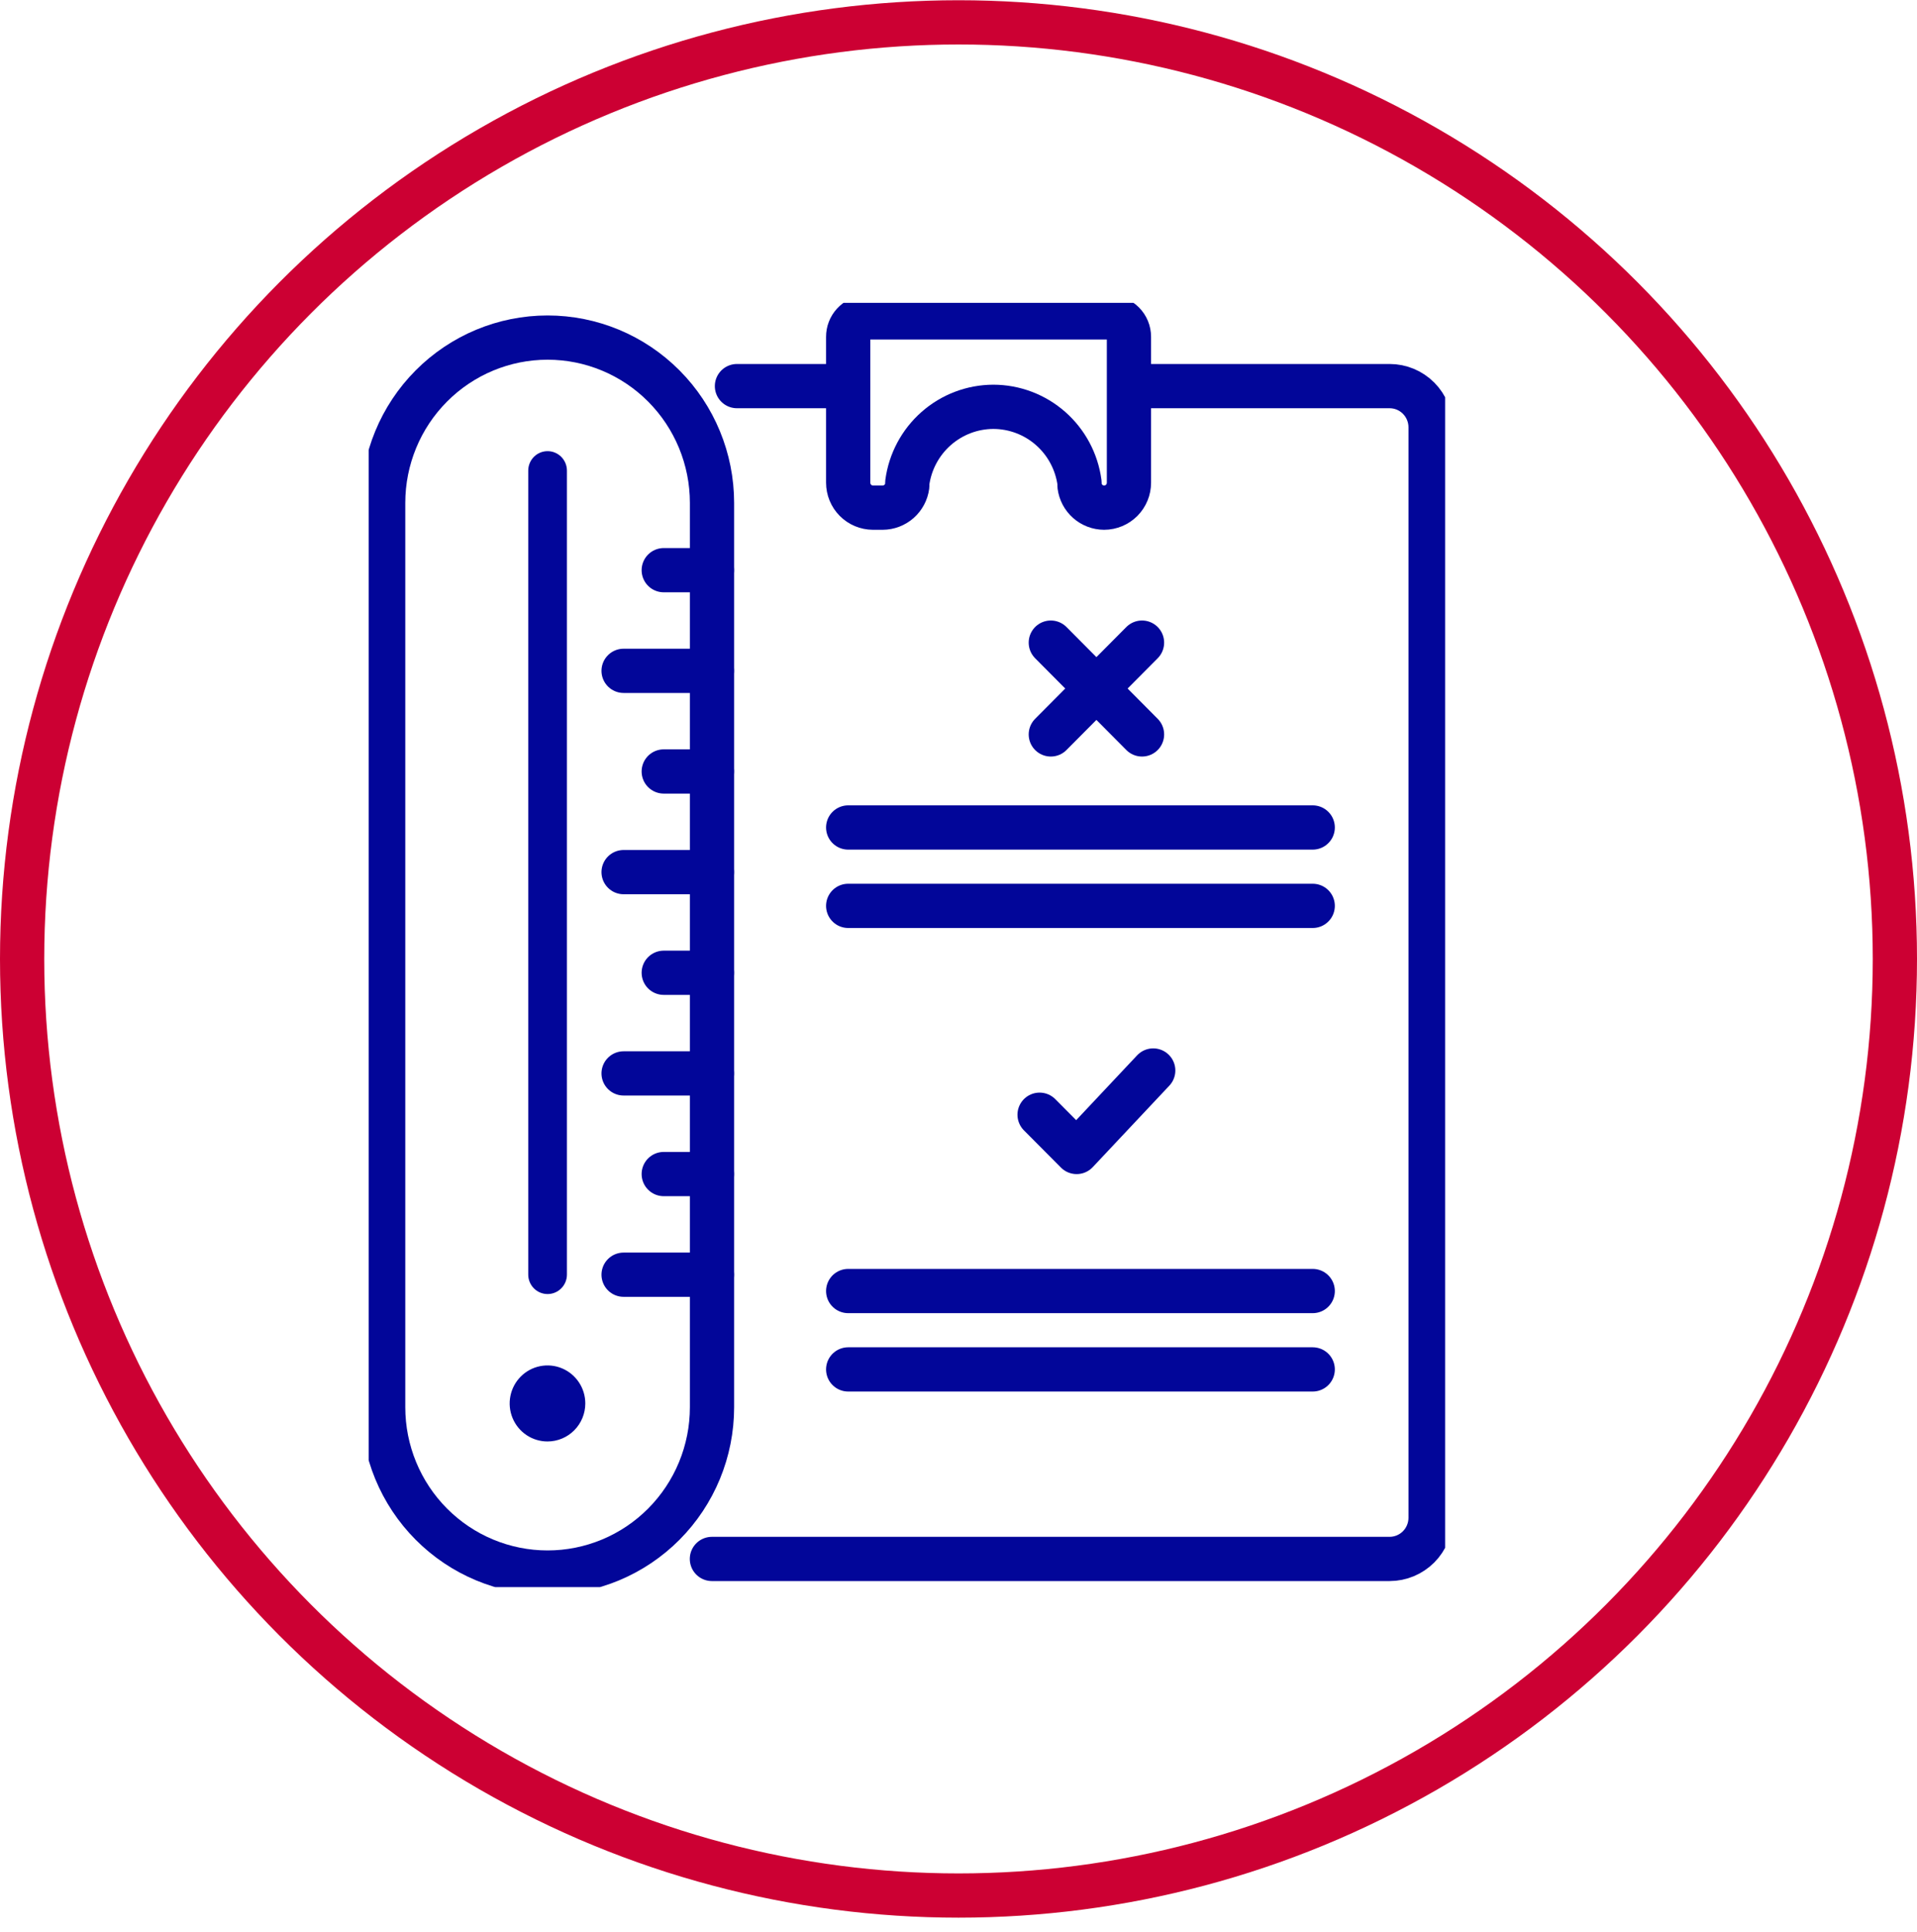 <svg fill="none" height="131" viewBox="0 0 130 131" width="130" xmlns="http://www.w3.org/2000/svg"> <circle cx="65" cy="65.016" r="63.5" stroke="#CC0033" stroke-width="3"></circle> <g clip-path="url(#clip0_1417_771)"> <path d="M49.976 26.178H57.519" stroke="#020699" stroke-linecap="round" stroke-linejoin="round" stroke-width="3"></path> <path d="M76.631 26.178H94.235C94.973 26.178 95.68 26.472 96.202 26.997C96.723 27.521 97.016 28.232 97.016 28.973V102.899C97.016 103.266 96.944 103.63 96.804 103.969C96.665 104.308 96.46 104.616 96.202 104.876C95.943 105.135 95.637 105.341 95.299 105.482C94.962 105.622 94.6 105.695 94.235 105.695H48.278" stroke="#020699" stroke-linecap="round" stroke-linejoin="round" stroke-width="3"></path> <path d="M57.519 92.845H89.021" stroke="#020699" stroke-linecap="round" stroke-linejoin="round" stroke-width="3"></path> <path d="M57.519 87.531H89.021" stroke="#020699" stroke-linecap="round" stroke-linejoin="round" stroke-width="3"></path> <path d="M57.519 61.417H89.021" stroke="#020699" stroke-linecap="round" stroke-linejoin="round" stroke-width="3"></path> <path d="M57.519 56.103H89.021" stroke="#020699" stroke-linecap="round" stroke-linejoin="round" stroke-width="3"></path> <path d="M57.519 22.835V32.724C57.519 33.173 57.695 33.603 58.01 33.92C58.325 34.238 58.752 34.417 59.198 34.419H59.854C60.263 34.418 60.658 34.267 60.966 33.996C61.273 33.724 61.472 33.35 61.526 32.942V32.731C61.715 31.308 62.411 30.003 63.484 29.056C64.557 28.109 65.936 27.585 67.364 27.582C68.793 27.584 70.173 28.107 71.247 29.053C72.322 30 73.019 31.307 73.208 32.731V32.942C73.26 33.349 73.458 33.724 73.764 33.995C74.071 34.267 74.465 34.417 74.874 34.419C75.321 34.419 75.749 34.24 76.066 33.923C76.382 33.605 76.559 33.174 76.559 32.724V22.835C76.559 22.485 76.421 22.15 76.175 21.903C75.929 21.655 75.595 21.517 75.247 21.517H58.732C58.402 21.542 58.093 21.691 57.868 21.936C57.642 22.181 57.518 22.502 57.519 22.835Z" stroke="#020699" stroke-linecap="round" stroke-linejoin="round" stroke-width="3"></path> <path d="M78.205 72.579L73.011 78.103L70.499 75.578" stroke="#020699" stroke-linecap="round" stroke-linejoin="round" stroke-width="3"></path> <path d="M71.26 49.793L77.445 43.57" stroke="#020699" stroke-linecap="round" stroke-linejoin="round" stroke-width="3"></path> <path d="M77.445 49.793L71.26 43.57" stroke="#020699" stroke-linecap="round" stroke-linejoin="round" stroke-width="3"></path> <path d="M37.134 106.618C34.177 106.618 31.34 105.437 29.25 103.335C27.158 101.233 25.984 98.382 25.984 95.41V34.096C25.984 31.123 27.158 28.272 29.25 26.171C31.34 24.069 34.177 22.888 37.134 22.888C40.091 22.888 42.927 24.069 45.018 26.171C47.109 28.272 48.284 31.123 48.284 34.096V95.41C48.284 98.382 47.109 101.233 45.018 103.335C42.927 105.437 40.091 106.618 37.134 106.618Z" stroke="#020699" stroke-linecap="round" stroke-linejoin="round" stroke-width="3"></path> <path d="M39.692 95.159C39.693 94.649 39.544 94.149 39.262 93.725C38.981 93.3 38.581 92.968 38.112 92.772C37.643 92.576 37.127 92.525 36.629 92.624C36.13 92.723 35.673 92.969 35.314 93.33C34.955 93.691 34.711 94.15 34.612 94.651C34.513 95.152 34.564 95.671 34.759 96.142C34.954 96.613 35.284 97.016 35.706 97.299C36.129 97.581 36.626 97.732 37.134 97.73C37.812 97.729 38.461 97.457 38.941 96.975C39.42 96.493 39.69 95.841 39.692 95.159Z" fill="#020699"></path> <path d="M37.134 87.736C36.786 87.736 36.452 87.597 36.206 87.349C35.96 87.102 35.822 86.767 35.822 86.417V31.907C35.822 31.557 35.96 31.222 36.206 30.974C36.452 30.727 36.786 30.588 37.134 30.588C37.482 30.588 37.815 30.727 38.061 30.974C38.307 31.222 38.446 31.557 38.446 31.907V86.417C38.446 86.767 38.307 87.102 38.061 87.349C37.815 87.597 37.482 87.736 37.134 87.736Z" fill="#020699"></path> <path d="M48.277 86.424H42.289" stroke="#020699" stroke-linecap="round" stroke-linejoin="round" stroke-width="3"></path> <path d="M48.277 79.6H45.011" stroke="#020699" stroke-linecap="round" stroke-linejoin="round" stroke-width="3"></path> <path d="M42.289 72.776H48.277" stroke="#020699" stroke-linecap="round" stroke-linejoin="round" stroke-width="3"></path> <path d="M48.277 65.953H45.011" stroke="#020699" stroke-linecap="round" stroke-linejoin="round" stroke-width="3"></path> <path d="M42.289 59.129H48.277" stroke="#020699" stroke-linecap="round" stroke-linejoin="round" stroke-width="3"></path> <path d="M48.277 52.305H45.011" stroke="#020699" stroke-linecap="round" stroke-linejoin="round" stroke-width="3"></path> <path d="M42.289 45.482H48.277" stroke="#020699" stroke-linecap="round" stroke-linejoin="round" stroke-width="3"></path> <path d="M48.277 38.658H45.011" stroke="#020699" stroke-linecap="round" stroke-linejoin="round" stroke-width="3"></path> </g> <defs> <clipPath id="clip0_1417_771"> <rect fill="white" height="87.072" transform="translate(25 20.534)" width="73"></rect> </clipPath> </defs> </svg>
